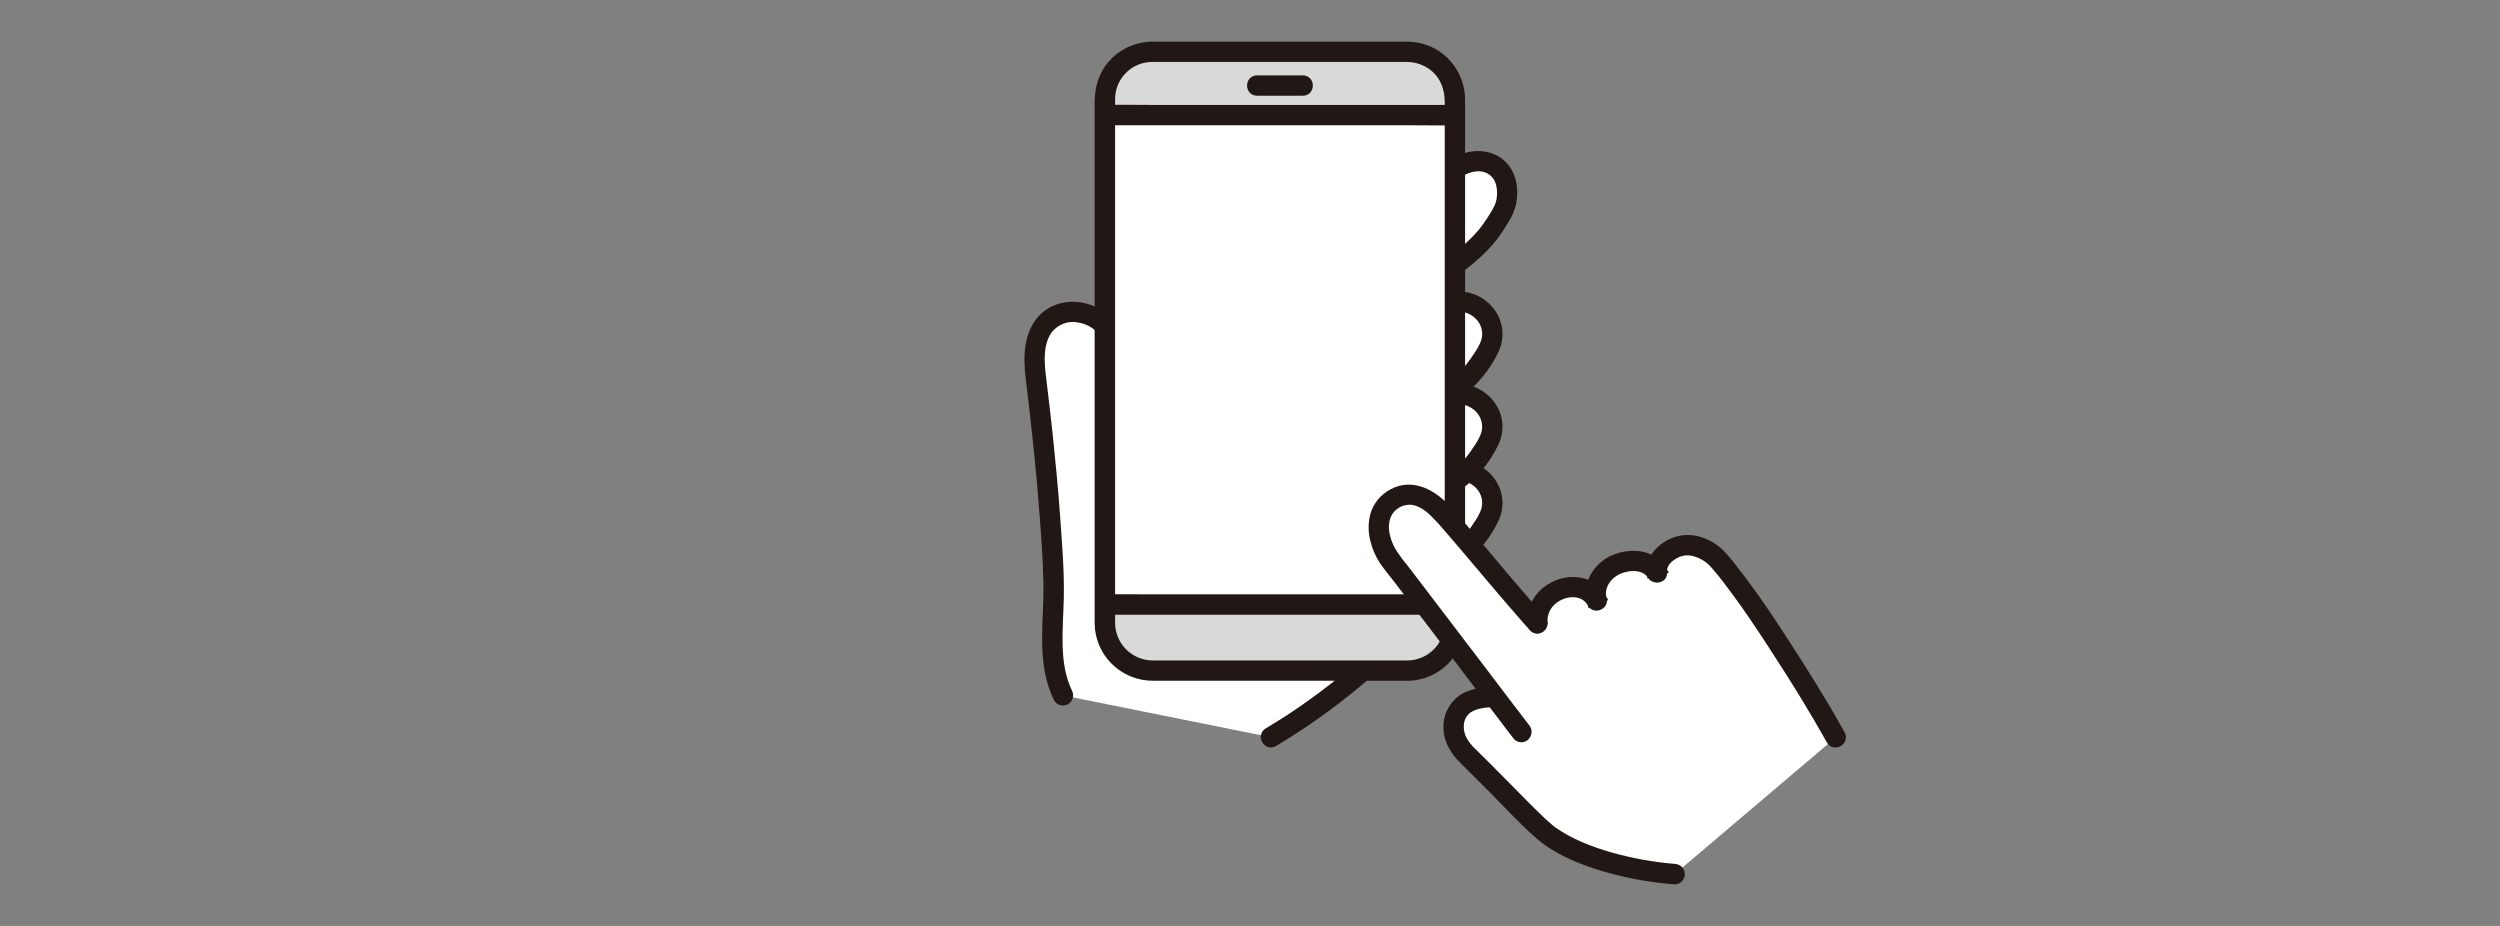 <?xml version="1.0" encoding="utf-8"?>
<!-- Generator: Adobe Illustrator 27.9.5, SVG Export Plug-In . SVG Version: 9.03 Build 54986)  -->
<svg version="1.1" id="レイヤー_1" xmlns="http://www.w3.org/2000/svg" xmlns:xlink="http://www.w3.org/1999/xlink" x="0px"
	 y="0px" viewBox="0 0 270 100" style="enable-background:new 0 0 270 100;" xml:space="preserve">
<rect x="0" y="0" width="270" height="100" fill="#808080" stroke="none"/>
<style type="text/css">
	.st0{fill:#FFFFFF;}
	.st1{fill:#211715;stroke:#211715;stroke-miterlimit:10;}
	.st2{fill:#D9D9D9;}
</style>
<g>
	<path class="st0" d="M159.07,58.48c0.45-0.54,0.86-1.11,1.23-1.7c0.42-0.6,0.71-1.27,0.86-1.99c0.15-1.23-0.35-2.44-1.33-3.2
		c-1.13-0.89-2.67-1.04-3.96-0.39c-0.95,0.47-1.71,1.25-2.39,2.07c-0.62,0.71-1.14,1.5-1.53,2.35c-0.4,0.86-0.54,1.81-0.41,2.75
		c0.2,1.67,1.71,2.86,3.38,2.67c0.04,0,0.07-0.01,0.11-0.01c0.68-0.09,1.34-0.33,1.93-0.69C157.75,59.84,158.47,59.21,159.07,58.48z
		"/>
	<path class="st0" d="M159.07,40.24c0.45-0.54,0.86-1.11,1.23-1.7c0.42-0.6,0.71-1.27,0.86-1.99c0.15-1.23-0.35-2.44-1.33-3.2
		c-1.13-0.89-2.67-1.04-3.96-0.39c-0.95,0.47-1.71,1.25-2.39,2.07c-0.62,0.71-1.14,1.5-1.53,2.35c-0.4,0.86-0.54,1.81-0.41,2.75
		c0.2,1.67,1.71,2.86,3.38,2.67c0.04,0,0.07-0.01,0.1-0.01c0.68-0.09,1.34-0.33,1.93-0.69C157.75,41.59,158.47,40.97,159.07,40.24z"
		/>
	<path class="st0" d="M159.07,50.24c0.45-0.54,0.86-1.11,1.23-1.7c0.42-0.6,0.71-1.27,0.86-1.99c0.15-1.23-0.35-2.44-1.33-3.2
		c-1.13-0.89-2.67-1.04-3.96-0.39c-0.95,0.47-1.71,1.25-2.39,2.07c-0.62,0.71-1.14,1.5-1.53,2.35c-0.4,0.86-0.54,1.81-0.41,2.75
		c0.2,1.67,1.71,2.86,3.38,2.67c0.04,0,0.07-0.01,0.11-0.01c0.68-0.09,1.34-0.33,1.93-0.69C157.75,51.6,158.47,50.97,159.07,50.24z"
		/>
	<path class="st0" d="M153.75,21.37c-0.45,0.54-0.86,1.11-1.23,1.7c-0.42,0.6-0.71,1.27-0.86,1.99c-0.15,1.23,0.35,2.44,1.33,3.2
		c1.13,0.89,2.68,1.04,3.96,0.39c0.95-0.47,2.87-2.26,3.55-3.07c0.68-0.87,1.28-1.79,1.81-2.76c0.43-0.89,0.56-1.9,0.38-2.87
		c-0.14-0.9-0.68-1.7-1.47-2.15c-0.61-0.33-1.3-0.47-1.99-0.38c-0.68,0.09-1.34,0.33-1.93,0.69
		C156.49,18.59,154.36,20.64,153.75,21.37z"/>
	<path class="st0" d="M114.8,75.1c-1.83-3.77-0.83-8.4-1.03-12.71c-0.28-6.22-0.72-11.89-1.86-21.28c-0.23-1.88-0.38-3.76,0.5-5.43
		c0.88-1.67,2.84-2.31,4.67-1.82c1.65,0.44,2.64,1.47,3.27,3.06l30.42,32.24c-4.08,4.01-8.61,7.52-13.52,10.46L114.8,75.1z"/>
	<g>
		<path class="st1" d="M137.56,80.14c3.86-2.31,7.49-4.98,10.85-7.97c0.95-0.84,1.88-1.7,2.79-2.59c0.56-0.54-0.29-1.39-0.85-0.85
			c-3.13,3.06-6.53,5.84-10.15,8.31c-1.06,0.72-2.15,1.4-3.25,2.06C136.29,79.49,136.89,80.53,137.56,80.14L137.56,80.14z"/>
		<path class="st1" d="M120.93,36.76c-0.59-1.48-1.55-2.66-3.05-3.27c-1.45-0.59-3.21-0.55-4.55,0.33
			c-1.56,1.02-2.13,2.88-2.19,4.66c-0.01,0.96,0.06,1.92,0.2,2.87c0.12,1,0.24,2.01,0.35,3.01c0.38,3.35,0.73,6.7,0.99,10.06
			c0.23,2.88,0.46,5.78,0.51,8.67c0.06,3.65-0.62,7.47,0.56,11.01c0.15,0.44,0.33,0.88,0.53,1.3c0.17,0.28,0.53,0.38,0.82,0.22
			c0.28-0.17,0.38-0.53,0.22-0.82c-1.51-3.16-1-6.86-0.93-10.23c0.06-2.85-0.18-5.72-0.38-8.57c-0.21-3-0.5-5.99-0.81-8.97
			c-0.2-1.85-0.41-3.7-0.64-5.55c-0.21-1.73-0.5-3.65,0.27-5.3c0.67-1.4,2.22-2.15,3.74-1.83c0.72,0.12,1.4,0.43,1.96,0.89
			c0.55,0.5,0.98,1.13,1.24,1.83c0.1,0.31,0.42,0.5,0.74,0.42C120.83,37.41,121.02,37.08,120.93,36.76z"/>
	</g>
	<g>
		<path class="st1" d="M159.49,58.91c0.8-0.91,1.47-1.94,1.97-3.05c0.42-1,0.41-2.12-0.02-3.11c-0.94-2.07-3.32-3.05-5.45-2.25
			c-1.01,0.44-1.91,1.11-2.61,1.96c-0.77,0.82-1.42,1.75-1.92,2.76c-0.54,1.09-0.71,2.34-0.47,3.54c0.23,1.02,0.87,1.9,1.77,2.43
			C155.2,62.53,157.93,60.74,159.49,58.91c0.23-0.24,0.23-0.61,0-0.85c-0.24-0.23-0.61-0.23-0.85,0c-1.08,1.27-2.79,2.73-4.59,2.33
			c-0.78-0.17-1.43-0.71-1.73-1.45c-0.32-0.85-0.32-1.79,0-2.64c0.32-0.88,0.8-1.69,1.41-2.4c0.54-0.72,1.18-1.35,1.91-1.88
			c0.69-0.5,1.56-0.71,2.4-0.58c0.81,0.14,1.54,0.59,2.02,1.26c0.53,0.75,0.66,1.7,0.35,2.56c-0.19,0.48-0.44,0.94-0.73,1.36
			c-0.32,0.5-0.66,0.98-1.04,1.43c-0.23,0.24-0.23,0.61,0,0.85C158.88,59.14,159.26,59.14,159.49,58.91z"/>
		<path class="st1" d="M159.49,40.66c0.8-0.91,1.47-1.94,1.97-3.05c0.42-1,0.41-2.12-0.02-3.11c-0.94-2.07-3.32-3.05-5.45-2.25
			c-1.01,0.44-1.91,1.11-2.61,1.96c-0.77,0.82-1.42,1.75-1.92,2.76c-0.54,1.09-0.71,2.34-0.47,3.54c0.23,1.02,0.87,1.9,1.77,2.43
			C155.2,44.29,157.93,42.5,159.49,40.66c0.23-0.24,0.23-0.61,0-0.85c-0.24-0.23-0.61-0.23-0.85,0c-1.08,1.27-2.79,2.73-4.59,2.33
			c-0.78-0.17-1.43-0.71-1.73-1.45c-0.32-0.85-0.32-1.79,0-2.64c0.32-0.88,0.8-1.69,1.41-2.4c0.54-0.72,1.18-1.35,1.91-1.88
			c0.69-0.5,1.56-0.71,2.4-0.58c0.81,0.14,1.54,0.59,2.02,1.26c0.53,0.75,0.66,1.7,0.35,2.56c-0.19,0.48-0.44,0.94-0.73,1.36
			c-0.32,0.5-0.66,0.98-1.04,1.43c-0.23,0.24-0.23,0.61,0,0.85C158.88,40.89,159.26,40.89,159.49,40.66z"/>
		<path class="st1" d="M159.49,50.66c0.8-0.91,1.47-1.94,1.97-3.05c0.42-1,0.41-2.12-0.02-3.11c-0.94-2.07-3.32-3.05-5.45-2.25
			c-1.01,0.44-1.91,1.11-2.61,1.96c-0.77,0.82-1.42,1.75-1.92,2.76c-0.54,1.09-0.71,2.34-0.47,3.54c0.23,1.02,0.87,1.9,1.77,2.43
			C155.2,54.29,157.93,52.5,159.49,50.66c0.23-0.24,0.23-0.61,0-0.85c-0.24-0.23-0.61-0.23-0.85,0c-1.08,1.27-2.79,2.72-4.59,2.33
			c-0.78-0.17-1.43-0.71-1.73-1.45c-0.32-0.85-0.32-1.79,0-2.64c0.32-0.88,0.8-1.69,1.41-2.4c0.54-0.72,1.18-1.35,1.91-1.87
			c0.69-0.5,1.56-0.71,2.4-0.58c0.81,0.14,1.54,0.59,2.02,1.26c0.52,0.75,0.66,1.7,0.35,2.56c-0.19,0.48-0.44,0.94-0.73,1.36
			c-0.32,0.5-0.66,0.98-1.04,1.43c-0.23,0.24-0.23,0.61,0,0.85C158.88,50.89,159.26,50.89,159.49,50.66z"/>
		<path class="st1" d="M153.33,20.95c-0.5,0.6-0.96,1.24-1.38,1.91c-0.42,0.62-0.71,1.31-0.87,2.04c-0.2,1.34,0.28,2.69,1.27,3.61
			c1.07,0.97,2.56,1.35,3.97,1.01c1.1-0.28,1.99-1.03,2.83-1.77c0.81-0.69,1.55-1.46,2.2-2.3c0.4-0.54,0.77-1.11,1.11-1.69
			c0.37-0.56,0.63-1.18,0.79-1.83c0.25-1.29,0.11-2.73-0.73-3.79c-0.9-1.14-2.38-1.52-3.77-1.24c-1.27,0.25-2.25,1.01-3.19,1.84
			C154.77,19.42,154.02,20.16,153.33,20.95c-0.23,0.24-0.23,0.61,0,0.85c0.24,0.23,0.61,0.23,0.85,0c0.53-0.6,1.08-1.16,1.67-1.7
			c0.33-0.31,0.67-0.62,1.02-0.91c0.23-0.21,0.47-0.39,0.73-0.55c0.97-0.59,2.28-0.93,3.33-0.32c0.92,0.53,1.25,1.49,1.25,2.51
			c0.01,0.54-0.09,1.08-0.31,1.57c-0.26,0.53-0.56,1.03-0.89,1.52c-0.51,0.79-1.1,1.53-1.78,2.18c-0.66,0.67-1.38,1.28-2.16,1.82
			c-0.86,0.58-1.96,0.69-2.92,0.3c-1.11-0.44-1.85-1.5-1.88-2.7c0-0.68,0.3-1.29,0.64-1.86c0.39-0.65,0.82-1.27,1.3-1.86
			c0.23-0.24,0.23-0.61,0-0.85C153.94,20.71,153.56,20.71,153.33,20.95z"/>
	</g>
	<path class="st2" d="M124.46,5.6h27.55c2.83,0,5.12,2.29,5.12,5.12v56.58c0,2.83-2.29,5.12-5.12,5.12h-27.55
		c-2.83,0-5.12-2.29-5.12-5.12V10.73C119.34,7.9,121.63,5.6,124.46,5.6z"/>
	<path class="st1" d="M135.76,9.84c1.65,0,3.3,0,4.95,0c0.77,0,0.77-1.2,0-1.2c-1.65,0-3.3,0-4.95,0
		C134.99,8.64,134.99,9.84,135.76,9.84z"/>
	<path class="st0" d="M156.07,12.42l-36.62,0h-0.11c0,8.23,0,43.95,0,52.86c0.07,0,0.11,0,0.11,0l37.65,0h0.04
		c0-8.92,0-44.63,0-52.86L156.07,12.42L156.07,12.42z"/>
	<path class="st1" d="M152.01,71.83h-24.99c-0.84,0-1.67,0-2.51,0c-2.51,0-4.55-2.02-4.58-4.52c0-0.34,0-0.68,0-1.02V11.15
		c0-0.14,0-0.27,0-0.41c-0.02-2.49,1.99-4.53,4.48-4.55c0.01,0,0.03,0,0.04,0c0.18,0,0.37,0,0.55,0h26.16c0.26,0,0.53,0,0.79,0
		C153,6.2,154,6.54,154.82,7.18c1.2,0.95,1.71,2.34,1.71,3.83v55.03c0,0.42,0,0.84,0,1.26C156.52,69.79,154.5,71.81,152.01,71.83
		c-0.77,0.01-0.77,1.21,0,1.2c3.15-0.04,5.69-2.58,5.72-5.73c0-0.38,0-0.76,0-1.14V10.94c0.04-1.83-0.77-3.58-2.2-4.72
		C154.51,5.43,153.27,5,151.98,5c-0.25,0-0.49,0-0.74,0h-26.3c-0.23,0-0.45-0.01-0.68,0c-1.59,0.06-3.08,0.77-4.13,1.96
		c-1.01,1.17-1.41,2.59-1.41,4.11v55.34c-0.02,0.51,0,1.03,0.04,1.54c0.36,2.89,2.81,5.06,5.72,5.07c0.82,0,1.63,0,2.45,0h25.07
		C152.78,73.03,152.78,71.83,152.01,71.83z"/>
	<path class="st1" d="M119.45,65.89h3.95h8.87h10.65h9.28c1.59,0,3.18,0.03,4.77,0c0.04,0,0.08,0,0.12,0c0.77,0,0.77-1.2,0-1.2
		h-3.99h-8.89h-10.65h-9.27c-1.58,0-3.16-0.03-4.74,0c-0.04,0-0.08,0-0.12,0C118.67,64.69,118.67,65.89,119.45,65.89z"/>
	<path class="st1" d="M119.45,13.03h3.95h8.87h10.65h9.28c1.59,0,3.18,0.03,4.77,0c0.04,0,0.08,0,0.12,0c0.77,0,0.77-1.2,0-1.2
		h-3.99h-8.89h-10.65h-9.27c-1.58,0-3.16-0.03-4.74,0c-0.04,0-0.08,0-0.12,0C118.67,11.82,118.67,13.03,119.45,13.03z"/>
	<path class="st0" d="M180.87,94.4c-4.27-0.37-9.58-1.49-13.33-4.01c-1.57-1.05-5.1-4.96-9.02-8.76c-1.2-1.16-1.84-2.51-1.38-4.12
		c0.27-0.92,1-1.64,1.93-1.9c0.72-0.21,1.45-0.34,2.2-0.37l0.15-0.01c-3.18-4.19-8.01-10.55-11.26-14.77
		c-1.18-1.53-2.09-4.69,0.02-6.32c2.05-1.58,4.14-0.38,5.66,1.31c2.42,2.68,7.7,9.12,10.2,11.86c-0.13-1.53,0.68-3.02,2.59-3.7
		c1.5-0.53,3.13-0.07,3.82,1.26c-0.42-1.38,0.34-3.08,1.98-3.84c1.64-0.76,3.65-0.58,4.5,0.83c-0.16-1.33,1.05-2.37,2.23-2.79
		c1.27-0.45,3.18-0.05,4.58,1.61c2.71,3.24,4.91,6.65,6.82,9.59c2.79,4.31,4.68,7.55,5.69,9.38L180.87,94.4z"/>
	<path class="st1" d="M164.83,78.73c-1.56-2.03-3.1-4.07-4.64-6.1c-2.3-3.03-4.6-6.05-6.91-9.07c-0.54-0.71-1.08-1.41-1.62-2.12
		c-0.5-0.59-0.95-1.21-1.37-1.86c-0.73-1.26-1.16-3.03-0.34-4.33c0.52-0.79,1.4-1.25,2.34-1.24c0.98,0.03,1.88,0.65,2.57,1.31
		c0.55,0.54,1.07,1.11,1.56,1.7c0.54,0.62,1.07,1.24,1.6,1.86c2.31,2.71,4.58,5.46,6.94,8.13c0.22,0.24,0.43,0.48,0.65,0.73
		c0.52,0.57,1.37-0.28,0.85-0.85c-2.4-2.63-4.66-5.4-6.96-8.11c-1.04-1.23-2.09-2.46-3.17-3.66c-1.49-1.66-3.73-3.03-5.94-1.82
		c-0.9,0.48-1.58,1.29-1.89,2.27c-0.24,0.87-0.25,1.8-0.03,2.68c0.19,0.82,0.52,1.6,0.99,2.3c0.47,0.69,1.01,1.33,1.52,1.99
		c2.38,3.1,4.75,6.21,7.11,9.33c1.79,2.35,3.58,4.7,5.36,7.06c0.11,0.15,0.22,0.29,0.34,0.44c0.17,0.28,0.53,0.37,0.82,0.22
		C164.9,79.38,165,79.01,164.83,78.73L164.83,78.73z"/>
	<path class="st1" d="M180.87,93.8c-2.35-0.19-4.67-0.61-6.95-1.25c-2.19-0.63-4.4-1.48-6.27-2.81c-0.04-0.02-0.07-0.05-0.1-0.08
		c-0.07-0.05-0.13-0.11-0.2-0.16c-0.15-0.12-0.29-0.24-0.43-0.37c-0.34-0.3-0.67-0.61-0.99-0.93c-0.83-0.8-1.64-1.62-2.44-2.44
		c-0.96-0.98-1.93-1.96-2.9-2.93c-0.52-0.52-1.04-1.03-1.56-1.54c-0.43-0.39-0.79-0.85-1.08-1.35c-0.52-0.97-0.53-2.32,0.28-3.14
		c0.75-0.77,1.98-0.87,3.04-0.95c0.33-0.01,0.59-0.27,0.6-0.6c0-0.33-0.27-0.6-0.6-0.6c-1.1,0.09-2.38,0.2-3.32,0.84
		c-1.04,0.72-1.63,1.93-1.56,3.19c0.05,1.29,0.73,2.42,1.63,3.31c1.08,1.09,2.18,2.15,3.26,3.25c1.65,1.68,3.26,3.43,5.04,4.97
		c1.74,1.5,3.94,2.44,6.1,3.15c2.74,0.88,5.57,1.43,8.44,1.65c0.33,0,0.6-0.27,0.6-0.6C181.46,94.07,181.19,93.81,180.87,93.8
		L180.87,93.8z"/>
	<path class="st1" d="M166.64,67.3c-0.1-1.34,0.61-2.42,1.83-2.99c1.21-0.56,2.78-0.42,3.46,0.85c0.32,0.6,1.29,0.19,1.1-0.46
		c-0.38-1.32,0.52-2.64,1.75-3.18c1.16-0.51,2.88-0.58,3.64,0.63c0.29,0.47,1.18,0.33,1.12-0.3c-0.09-0.9,0.55-1.57,1.29-1.99
		c0.62-0.36,1.36-0.47,2.06-0.31c0.92,0.22,1.75,0.73,2.36,1.46c0.81,0.93,1.55,1.91,2.28,2.9c1.38,1.87,2.67,3.81,3.93,5.75
		c1.25,1.92,2.48,3.85,3.67,5.81c0.9,1.48,1.77,2.96,2.61,4.47c0.38,0.68,1.41,0.07,1.04-0.61c-1.94-3.5-4.07-6.88-6.25-10.24
		c-1.36-2.09-2.74-4.17-4.24-6.17c-0.4-0.53-0.8-1.05-1.21-1.57c-0.39-0.52-0.81-1.03-1.26-1.5c-0.74-0.75-1.69-1.27-2.72-1.49
		c-1.04-0.21-2.12-0.01-3.02,0.55c-1.01,0.62-1.85,1.69-1.73,2.93l1.12-0.3c-1.11-1.77-3.44-1.87-5.2-1.1
		c-1.73,0.75-2.93,2.69-2.38,4.58l1.1-0.46c-0.96-1.8-3.18-2.12-4.92-1.36c-1.65,0.71-2.75,2.28-2.61,4.11
		c0.01,0.33,0.27,0.59,0.6,0.6C166.37,67.9,166.64,67.63,166.64,67.3L166.64,67.3z"/>
</g>
</svg>
